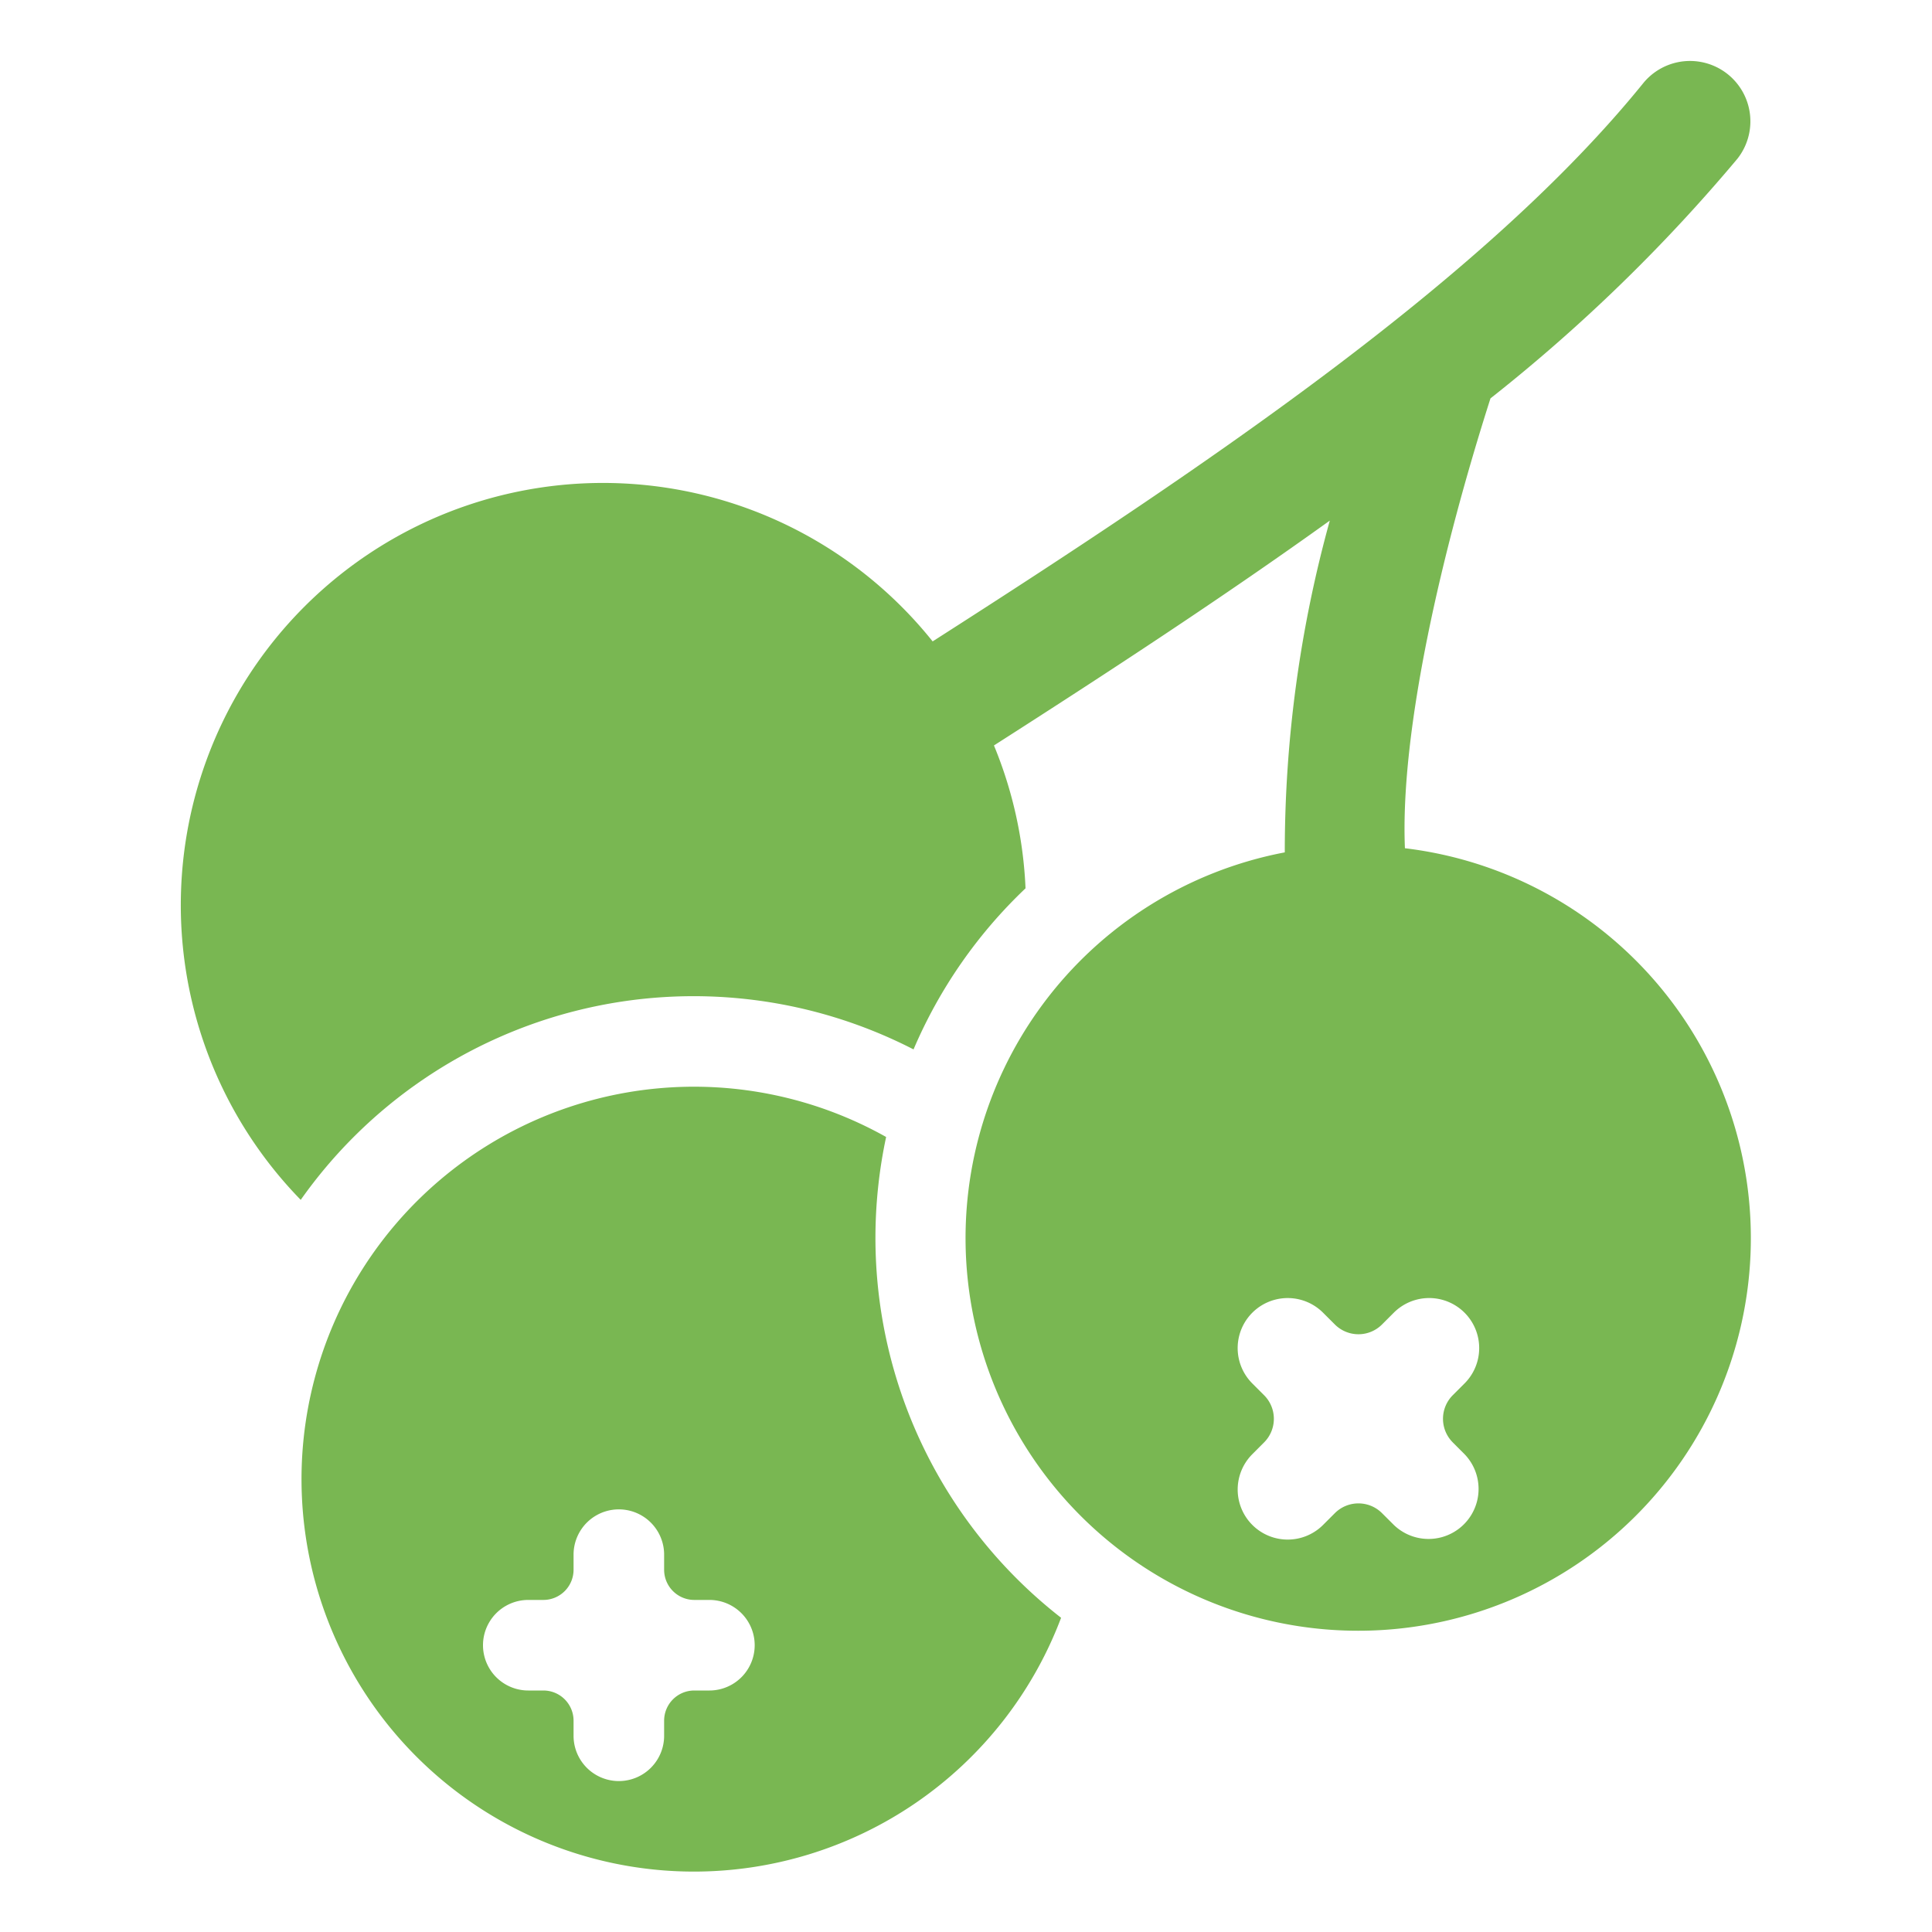 <svg viewBox="0 0 64 64" xmlns="http://www.w3.org/2000/svg"><path d="M46.54 28.1c-.164-3.885 1.223-9.864 2.834-14.903a55.66 55.66 0 0 0 8.181-7.94 2 2 0 0 0-3.11-2.515c-5.176 6.4-14.23 12.544-23.55 18.505a13.985 13.985 0 1 0-20.933 18.5 15.928 15.928 0 0 1 20.3-4.984 16.016 16.016 0 0 1 3.71-5.336 13.943 13.943 0 0 0-1.046-4.733c3.818-2.442 7.6-4.918 11.125-7.448a41.183 41.183 0 0 0-1.491 10.99 13.007 13.007 0 1 0 3.98-.137Zm1.584 19.681.39.39a1.657 1.657 0 0 1-2.342 2.344l-.391-.39a1.105 1.105 0 0 0-1.562 0l-.39.39a1.657 1.657 0 0 1-2.344-2.343l.39-.391a1.105 1.105 0 0 0 0-1.562l-.39-.39a1.657 1.657 0 0 1 2.343-2.344l.391.39a1.104 1.104 0 0 0 1.562 0l.39-.39a1.657 1.657 0 0 1 2.344 2.343l-.39.39a1.105 1.105 0 0 0 0 1.563ZM29 41a16.045 16.045 0 0 1 .354-3.336 13 13 0 1 0 5.796 15.927A15.958 15.958 0 0 1 29 41Zm-5.5 15H23a1 1 0 0 0-1 1v.5a1.5 1.5 0 0 1-3 0V57a1 1 0 0 0-1-1h-.5a1.5 1.5 0 0 1 0-3h.5a1 1 0 0 0 1-1v-.5a1.5 1.5 0 0 1 3 0v.5a1 1 0 0 0 1 1h.5a1.5 1.5 0 0 1 0 3Z" fill="#79b752" class="fill-000000"></path></svg>
